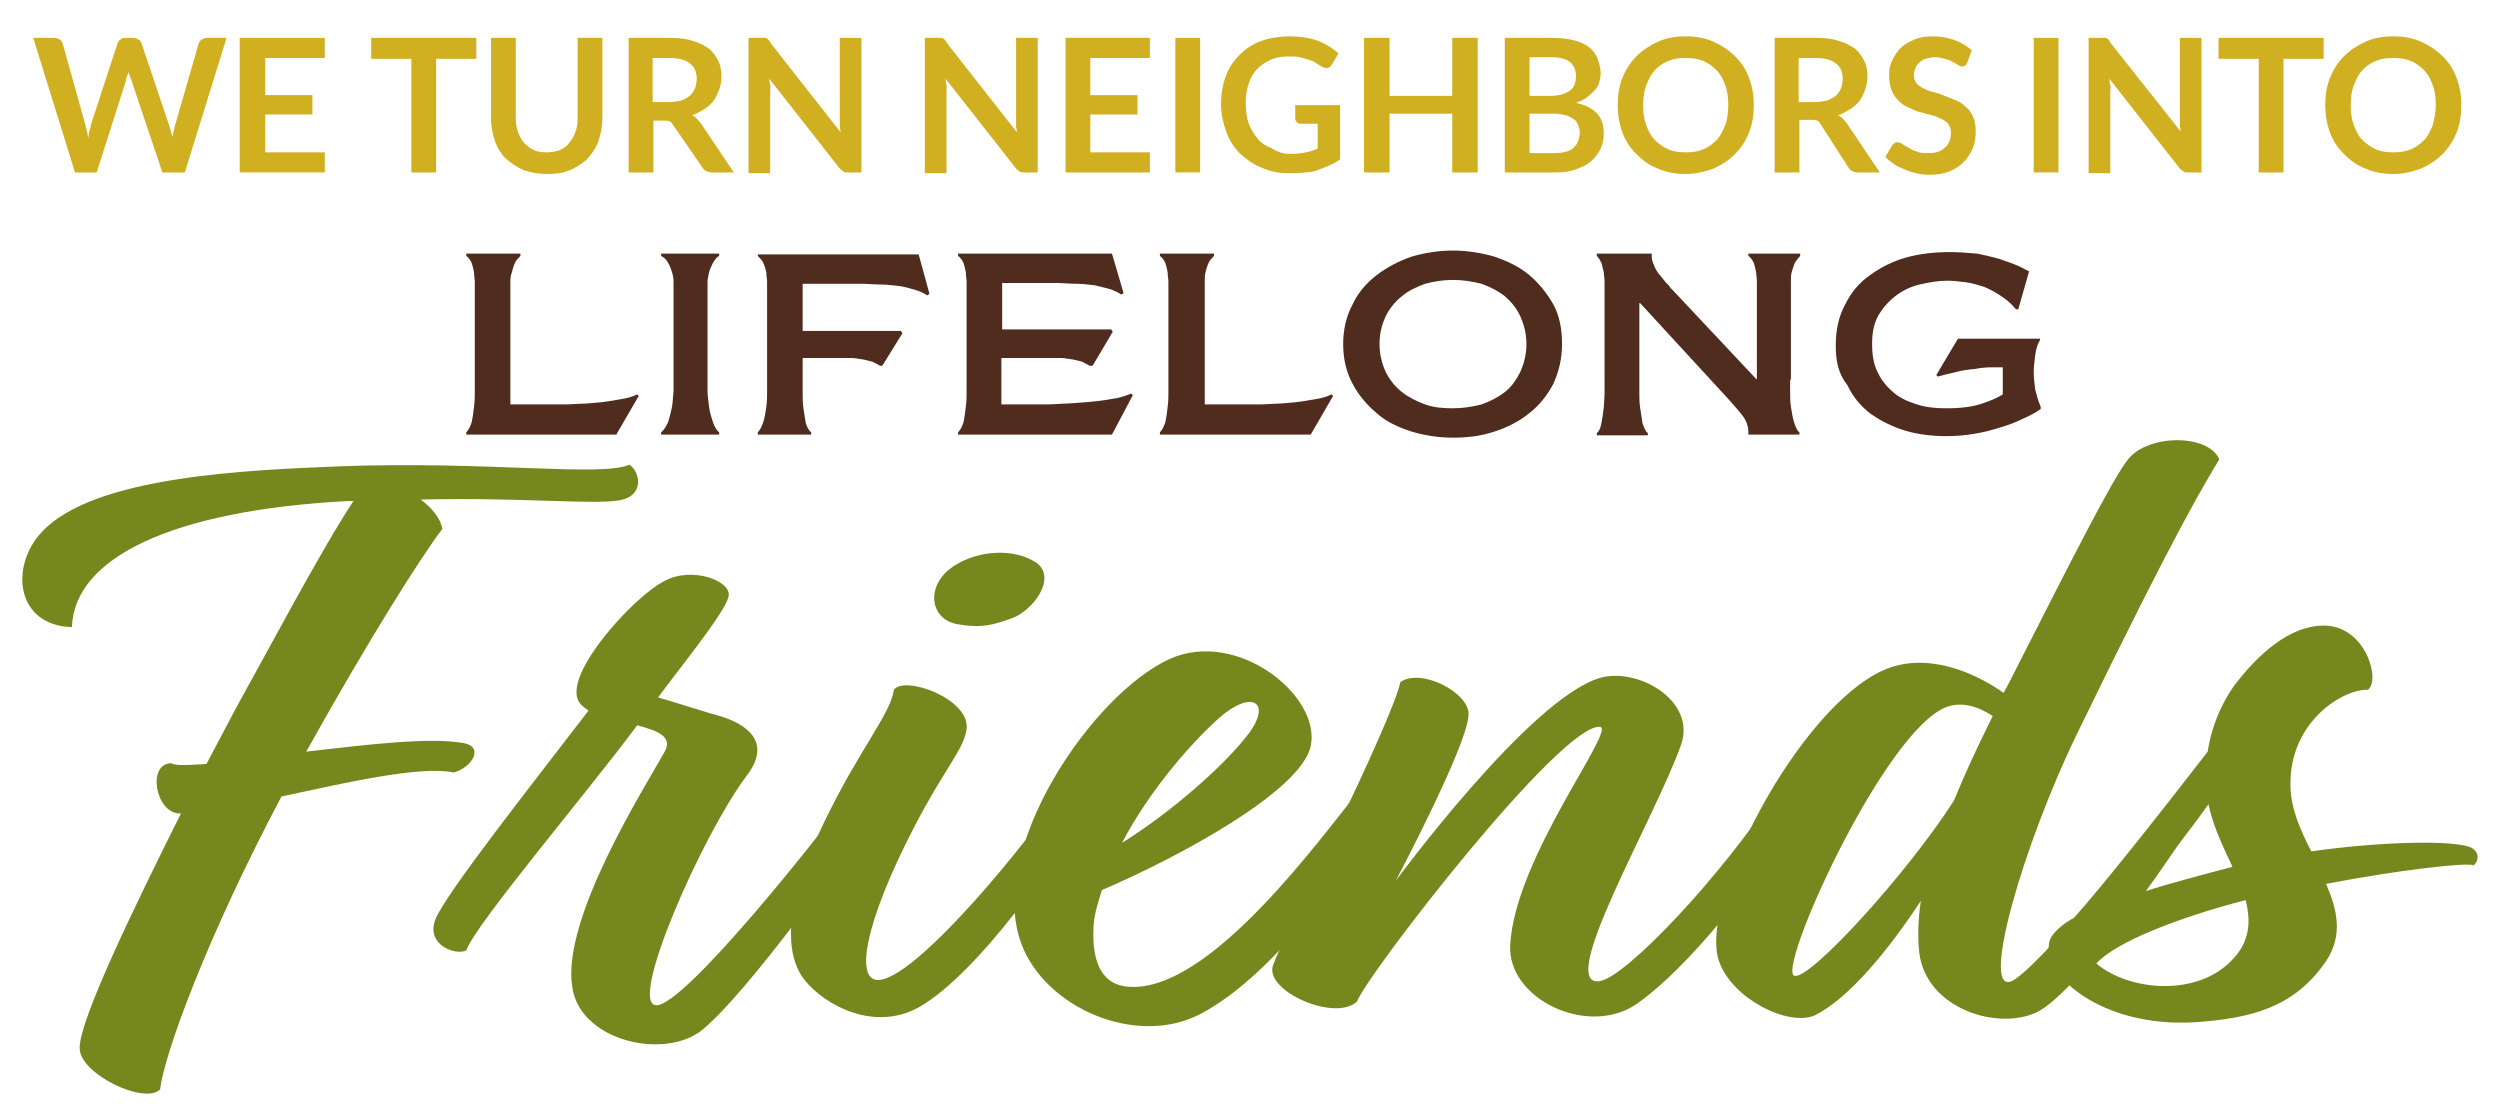<?xml version="1.0" encoding="UTF-8"?>
<!-- Generator: Adobe Illustrator 28.2.0, SVG Export Plug-In . SVG Version: 6.00 Build 0)  -->
<svg xmlns="http://www.w3.org/2000/svg" xmlns:xlink="http://www.w3.org/1999/xlink" version="1.1" id="Layer_8" x="0px" y="0px" viewBox="0 0 323.3 144.2" style="enable-background:new 0 0 323.3 144.2;" xml:space="preserve">
<style type="text/css">
	.st0{fill:#502C1E;}
	.st1{fill:#D0AF21;}
	.st2{fill:#76871E;}
</style>
<g>
	<path class="st0" d="M79.7,56.2H60.3v-0.3c0.3-0.3,0.5-0.7,0.7-1.3c0.1-0.4,0.2-1.1,0.3-2c0.1-0.7,0.1-1.3,0.1-2v-1.5V37.5v-1.1   c0-0.3-0.1-0.7-0.1-1.2c-0.1-0.5-0.2-0.9-0.3-1.2c-0.2-0.4-0.4-0.7-0.7-0.9v-0.3h7v0.3c-0.3,0.3-0.6,0.6-0.7,0.9   c-0.2,0.4-0.3,0.8-0.4,1.2C66,35.7,66,36.1,66,36.4c0,0.3,0,0.6,0,1.1v14.8h3.8c0.4,0,0.8,0,1.2,0c0.8,0,1.4,0,1.9,0   c1.1,0,1.9-0.1,2.4-0.1c0.6,0,1.5-0.1,2.6-0.2c0.7-0.1,1.5-0.2,2.5-0.4c0.7-0.1,1.4-0.3,2-0.6l0.2,0.2L79.7,56.2z"></path>
	<path class="st0" d="M91.5,49.1c0,0.5,0,1,0,1.5c0,0.6,0.1,1.2,0.2,2c0.1,0.8,0.3,1.4,0.5,2c0.2,0.6,0.5,1.1,0.8,1.3v0.3h-7.5v-0.3   c0.3-0.2,0.6-0.7,0.9-1.3c0.2-0.7,0.4-1.4,0.5-2c0.1-0.4,0.1-1.1,0.2-2v-1.5V37.5v-1.1c0-0.5-0.1-0.9-0.2-1.2   c-0.1-0.3-0.2-0.7-0.5-1.2c-0.2-0.4-0.5-0.7-0.9-0.9v-0.3h7.5v0.3c-0.4,0.2-0.6,0.6-0.8,0.9c-0.2,0.4-0.4,0.8-0.5,1.2   c-0.1,0.5-0.2,0.9-0.2,1.2c0,0.3,0,0.6,0,1.1V49.1z"></path>
	<path class="st0" d="M98.2,32.9h20.6l1.4,5.1l-0.3,0.2c-0.4-0.3-0.9-0.5-1.5-0.7c-0.7-0.2-1.4-0.4-2-0.5c-1-0.1-1.7-0.2-2.3-0.2   c-1.1,0-1.9-0.1-2.4-0.1h-7.9v6.1h12.7l0.2,0.3l-2.6,4.2h-0.3c-0.3-0.2-0.6-0.3-0.9-0.5c-0.4-0.1-0.8-0.2-1.2-0.3   c-0.8-0.1-1.2-0.2-1.4-0.2c-0.3,0-0.8,0-1.4,0h-5.1v3.2c0,0.5,0,1,0,1.4c0,0.6,0,1.2,0.1,1.9c0.1,0.7,0.2,1.3,0.3,1.9   c0.2,0.6,0.4,1,0.7,1.2v0.3h-6.9v-0.3c0.3-0.3,0.5-0.7,0.7-1.3s0.3-1.3,0.4-2c0.1-0.7,0.1-1.3,0.1-2v-1.5V37.5v-1.1   c0-0.3-0.1-0.7-0.1-1.2c-0.1-0.4-0.2-0.8-0.4-1.2c-0.1-0.3-0.4-0.6-0.7-0.9V32.9z"></path>
	<path class="st0" d="M143.8,56.2h-19.9v-0.3c0.3-0.3,0.5-0.7,0.7-1.3c0.1-0.4,0.2-1.1,0.3-2c0.1-0.7,0.1-1.3,0.1-2v-1.5V37.5v-1.1   c0-0.3-0.1-0.7-0.1-1.2c-0.1-0.5-0.2-0.9-0.3-1.2c-0.2-0.4-0.4-0.7-0.7-0.9v-0.3h19.9l1.5,5.1l-0.3,0.2c-0.4-0.3-0.9-0.5-1.4-0.7   c-0.9-0.2-1.5-0.4-2-0.5c-0.9-0.1-1.7-0.2-2.3-0.2c-1.1,0-1.9-0.1-2.4-0.1h-7.3v6h14.1l0.2,0.3l-2.6,4.4h-0.4   c-0.3-0.2-0.6-0.3-0.9-0.5c-0.3-0.1-0.7-0.2-1.2-0.3c-0.8-0.1-1.2-0.2-1.4-0.2c-0.3,0-0.8,0-1.4,0h-6.5v6h5.5c0.3,0,1.2,0,2.5-0.1   c0.6,0,1.7-0.1,3.1-0.2c1.1-0.1,2.1-0.2,3.1-0.4c1-0.1,1.8-0.4,2.6-0.7l0.2,0.2L143.8,56.2z"></path>
	<path class="st0" d="M169.5,56.2H150v-0.3c0.3-0.3,0.5-0.7,0.7-1.3c0.1-0.4,0.2-1.1,0.3-2c0.1-0.7,0.1-1.3,0.1-2v-1.5V37.5v-1.1   c0-0.3-0.1-0.7-0.1-1.2c-0.1-0.5-0.2-0.9-0.3-1.2c-0.2-0.4-0.4-0.7-0.7-0.9v-0.3h7v0.3c-0.3,0.3-0.6,0.6-0.7,0.9   c-0.2,0.4-0.3,0.8-0.4,1.2c-0.1,0.4-0.1,0.8-0.1,1.2c0,0.3,0,0.6,0,1.1v14.8h3.8c0.4,0,0.8,0,1.2,0c0.8,0,1.4,0,1.9,0   c1.1,0,1.9-0.1,2.4-0.1c0.6,0,1.5-0.1,2.6-0.2c0.7-0.1,1.5-0.2,2.5-0.4c0.7-0.1,1.4-0.3,2-0.6l0.2,0.2L169.5,56.2z"></path>
	<path class="st0" d="M187.9,32.4c1.8,0,3.7,0.3,5.4,0.8c1.7,0.6,3.2,1.3,4.5,2.4c1.3,1.1,2.3,2.4,3.1,3.8c0.8,1.5,1.1,3.2,1.1,5.1   c0,1.9-0.4,3.5-1.1,5.1c-0.8,1.5-1.8,2.8-3.1,3.8c-1.2,1-2.7,1.8-4.5,2.4c-1.8,0.6-3.6,0.8-5.4,0.8c-1.9,0-3.7-0.3-5.4-0.8   c-1.8-0.6-3.3-1.3-4.5-2.4c-1.3-1.1-2.3-2.3-3.1-3.8c-0.8-1.5-1.2-3.2-1.2-5.1c0-1.9,0.4-3.6,1.2-5.1c0.7-1.5,1.7-2.7,3.1-3.8   c1.3-1,2.8-1.8,4.5-2.4C184.2,32.7,186,32.4,187.9,32.4z M187.9,36.2c-1.3,0-2.5,0.2-3.6,0.5c-1.1,0.4-2.2,0.9-3,1.6   c-0.9,0.7-1.6,1.6-2.1,2.6c-0.5,1.1-0.8,2.2-0.8,3.6c0,1.3,0.3,2.5,0.8,3.6c0.5,1,1.2,1.9,2.1,2.6c0.9,0.7,1.9,1.2,3,1.6   c1.1,0.4,2.3,0.5,3.6,0.5s2.5-0.2,3.7-0.5c1.1-0.4,2.1-0.9,3-1.6c0.9-0.7,1.5-1.6,2-2.6c0.5-1.1,0.8-2.3,0.8-3.6   c0-1.3-0.3-2.5-0.8-3.6c-0.5-1.1-1.2-1.9-2-2.6c-0.9-0.7-1.9-1.2-3-1.6C190.4,36.4,189.2,36.2,187.9,36.2z"></path>
	<path class="st0" d="M231.5,49.1c0,0.5,0,1,0,1.5c0,0.7,0,1.4,0.1,2c0.1,0.6,0.2,1.3,0.4,2c0.2,0.6,0.4,1.1,0.7,1.3v0.3h-6.6v-0.3   c0-0.8-0.3-1.6-0.8-2.2c-0.6-0.8-1.2-1.4-1.7-2l-11.5-12.5h-0.1v10c0,0.5,0,1,0,1.5c0,0.7,0,1.4,0.1,2c0.1,0.7,0.2,1.3,0.3,2   c0.2,0.6,0.4,1.1,0.7,1.3v0.3h-6.6v-0.3c0.3-0.2,0.5-0.7,0.6-1.3c0.1-0.5,0.2-1.2,0.3-2c0-0.4,0.1-1.1,0.1-2v-1.5V37.5v-1.1   c0-0.5-0.1-0.9-0.1-1.2c-0.1-0.4-0.2-0.8-0.3-1.2c-0.2-0.4-0.4-0.7-0.6-0.9v-0.3h7.1v0.3c0,0.4,0.1,0.8,0.3,1.2   c0.1,0.3,0.3,0.7,0.6,1.1c0.2,0.2,0.5,0.6,0.9,1.1c0.1,0.1,0.2,0.2,0.3,0.3c0.1,0.1,0.2,0.2,0.3,0.4c0.1,0.1,0.2,0.2,0.3,0.3   L227.1,49h0.1V37.5v-1.1c0-0.5-0.1-0.9-0.1-1.2c-0.1-0.5-0.2-0.9-0.3-1.2c-0.2-0.4-0.4-0.7-0.7-0.9v-0.3h6.7v0.3   c-0.3,0.3-0.5,0.6-0.7,0.9c-0.2,0.5-0.3,0.9-0.4,1.2c-0.1,0.4-0.1,0.8-0.1,1.2c0,0.3,0,0.6,0,1.1V49.1z"></path>
	<path class="st0" d="M237.4,44.7c0-2.1,0.4-3.8,1.2-5.3c0.8-1.6,1.8-2.8,3.2-3.8c1.4-1,2.9-1.8,4.7-2.3c1.8-0.5,3.7-0.7,5.7-0.7   c1.2,0,2.3,0.1,3.5,0.2c0.9,0.2,1.9,0.4,2.9,0.7c0.9,0.3,1.7,0.6,2.2,0.8c0.5,0.2,1,0.5,1.6,0.8l-1.4,4.9h-0.3   c-0.5-0.6-1.1-1.2-1.9-1.7c-0.7-0.5-1.5-0.9-2.2-1.2c-0.7-0.2-1.5-0.5-2.4-0.6c-0.8-0.1-1.6-0.2-2.4-0.2c-1.1,0-2.3,0.2-3.6,0.5   c-1.2,0.3-2.2,0.8-3.1,1.5c-0.9,0.7-1.6,1.5-2.2,2.5c-0.6,1.1-0.8,2.3-0.8,3.7c0,1.4,0.2,2.6,0.7,3.6c0.5,1.1,1.2,1.9,2,2.6   c0.8,0.7,1.8,1.2,3.1,1.6c1.2,0.4,2.5,0.5,3.9,0.5c1.8,0,3.3-0.2,4.5-0.6c1.2-0.4,2.1-0.8,2.7-1.2v-3.5c-0.5,0-1,0-1.4,0   c-0.9,0-1.6,0.1-2.1,0.2c-1,0.1-1.8,0.2-2.5,0.4c-0.9,0.2-1.7,0.4-2.4,0.6l-0.2-0.2l2.8-4.7h10.6V44c-0.3,0.5-0.5,1.1-0.6,1.9   c-0.1,0.8-0.2,1.5-0.2,2.2c0,0.8,0.1,1.6,0.2,2.3c0.2,0.8,0.4,1.5,0.7,2.2v0.3c-0.7,0.5-1.5,0.9-2.4,1.3c-1,0.5-1.9,0.8-2.9,1.1   c-1,0.3-2,0.6-3.3,0.8c-1.2,0.2-2.3,0.3-3.6,0.3c-1.8,0-3.6-0.2-5.3-0.7c-1.6-0.5-3.1-1.2-4.5-2.2c-1.3-1-2.3-2.2-3-3.7   C237.7,48.3,237.4,46.6,237.4,44.7z"></path>
</g>
<g>
	<path class="st1" d="M4.3,4.9H7c0.3,0,0.5,0.1,0.7,0.2S8,5.4,8.1,5.6L11,16c0.1,0.3,0.1,0.5,0.2,0.8c0.1,0.3,0.1,0.6,0.2,1   c0.1-0.3,0.1-0.7,0.2-1s0.2-0.6,0.2-0.8l3.4-10.4c0.1-0.2,0.2-0.4,0.4-0.5c0.2-0.2,0.4-0.2,0.7-0.2h0.9c0.3,0,0.5,0.1,0.7,0.2   s0.3,0.3,0.4,0.5L21.8,16c0.2,0.5,0.3,1.1,0.5,1.7c0.1-0.3,0.1-0.6,0.2-0.9c0.1-0.3,0.1-0.6,0.2-0.8l3-10.4   c0.1-0.2,0.2-0.4,0.4-0.5c0.2-0.1,0.4-0.2,0.7-0.2h2.5l-5.4,17.4h-2.9L17,10.4c0-0.2-0.1-0.3-0.2-0.5s-0.1-0.4-0.2-0.6   c0,0.2-0.1,0.4-0.2,0.6c-0.1,0.2-0.1,0.3-0.1,0.5l-3.8,11.9H9.7L4.3,4.9z"></path>
	<path class="st1" d="M42,4.9v2.6h-7.7v4.8h6.1v2.5h-6.1v4.9H42v2.6H31V4.9H42z"></path>
	<path class="st1" d="M61.6,4.9v2.7h-5.2v14.7h-3.2V7.6h-5.2V4.9H61.6z"></path>
	<path class="st1" d="M70.7,19.7c0.6,0,1.2-0.1,1.7-0.3s0.9-0.5,1.2-0.9s0.6-0.8,0.8-1.4c0.2-0.5,0.3-1.1,0.3-1.8V4.9h3.2v10.4   c0,1-0.2,2-0.5,2.9c-0.3,0.9-0.8,1.6-1.4,2.3c-0.6,0.6-1.4,1.1-2.3,1.5c-0.9,0.4-1.9,0.5-3,0.5s-2.1-0.2-3-0.5   c-0.9-0.4-1.6-0.9-2.3-1.5c-0.6-0.6-1.1-1.4-1.4-2.3s-0.5-1.8-0.5-2.9V4.9h3.2v10.4c0,0.7,0.1,1.3,0.3,1.8s0.4,1,0.8,1.4   s0.8,0.7,1.2,0.9S70,19.7,70.7,19.7z"></path>
	<path class="st1" d="M84.5,15.5v6.8h-3.2V4.9h5.3c1.2,0,2.2,0.1,3,0.4c0.8,0.2,1.5,0.6,2.1,1c0.5,0.4,0.9,1,1.2,1.6s0.4,1.3,0.4,2   c0,0.6-0.1,1.1-0.3,1.7c-0.2,0.5-0.4,1-0.7,1.4s-0.7,0.8-1.2,1.1c-0.5,0.3-1,0.6-1.6,0.8c0.4,0.2,0.8,0.6,1.1,1l4.3,6.4h-2.9   c-0.3,0-0.5-0.1-0.7-0.2c-0.2-0.1-0.4-0.3-0.5-0.5L87,16.1c-0.1-0.2-0.3-0.4-0.4-0.4c-0.2-0.1-0.4-0.1-0.7-0.1H84.5z M84.5,13.2h2   c0.6,0,1.1-0.1,1.6-0.2c0.5-0.2,0.8-0.4,1.1-0.6c0.3-0.3,0.5-0.6,0.7-1c0.1-0.4,0.2-0.8,0.2-1.2c0-0.9-0.3-1.6-0.9-2   c-0.6-0.5-1.5-0.7-2.7-0.7h-2.1V13.2z"></path>
	<path class="st1" d="M98.9,4.9c0.1,0,0.2,0,0.3,0.1s0.2,0.1,0.2,0.2c0.1,0.1,0.2,0.2,0.2,0.3l9.1,11.6c0-0.3-0.1-0.6-0.1-0.8   c0-0.3,0-0.5,0-0.8V4.9h2.8v17.4h-1.7c-0.3,0-0.5,0-0.6-0.1s-0.3-0.2-0.5-0.4l-9.1-11.6c0,0.3,0,0.5,0.1,0.8s0,0.5,0,0.7v10.7h-2.8   V4.9h1.7C98.7,4.9,98.8,4.9,98.9,4.9z"></path>
	<path class="st1" d="M121.7,4.9c0.1,0,0.2,0,0.3,0.1s0.2,0.1,0.2,0.2c0.1,0.1,0.2,0.2,0.2,0.3l9.1,11.6c0-0.3-0.1-0.6-0.1-0.8   c0-0.3,0-0.5,0-0.8V4.9h2.8v17.4h-1.7c-0.3,0-0.5,0-0.6-0.1s-0.3-0.2-0.5-0.4l-9.1-11.6c0,0.3,0,0.5,0.1,0.8s0,0.5,0,0.7v10.7h-2.8   V4.9h1.7C121.5,4.9,121.6,4.9,121.7,4.9z"></path>
	<path class="st1" d="M148.7,4.9v2.6H141v4.8h6.1v2.5H141v4.9h7.7v2.6h-10.9V4.9H148.7z"></path>
	<path class="st1" d="M155.2,22.3h-3.2V4.9h3.2V22.3z"></path>
	<path class="st1" d="M167,19.9c0.7,0,1.4-0.1,1.9-0.2c0.5-0.1,1.1-0.3,1.5-0.5V16h-2.2c-0.2,0-0.4-0.1-0.5-0.2   c-0.1-0.1-0.2-0.3-0.2-0.4v-1.8h5.8v7c-0.4,0.3-0.9,0.6-1.4,0.8c-0.5,0.2-1,0.4-1.5,0.6c-0.5,0.2-1.1,0.3-1.7,0.3   c-0.6,0.1-1.3,0.1-2,0.1c-1.3,0-2.4-0.2-3.5-0.7c-1.1-0.4-2-1.1-2.8-1.8c-0.8-0.8-1.4-1.7-1.8-2.8s-0.7-2.3-0.7-3.6   c0-1.3,0.2-2.5,0.6-3.6s1-2,1.8-2.8c0.8-0.8,1.7-1.4,2.8-1.8c1.1-0.4,2.4-0.6,3.7-0.6c1.4,0,2.6,0.2,3.7,0.6c1,0.4,1.9,1,2.6,1.6   l-0.9,1.5c-0.2,0.3-0.4,0.4-0.7,0.4c-0.2,0-0.4-0.1-0.6-0.2c-0.3-0.2-0.5-0.3-0.8-0.5c-0.3-0.2-0.6-0.3-0.9-0.4s-0.7-0.2-1.1-0.3   c-0.4-0.1-0.9-0.1-1.4-0.1c-0.9,0-1.6,0.1-2.3,0.4c-0.7,0.3-1.3,0.7-1.8,1.2s-0.9,1.2-1.1,1.9c-0.3,0.8-0.4,1.6-0.4,2.5   c0,1,0.1,1.9,0.4,2.7c0.3,0.8,0.7,1.4,1.2,2s1.1,0.9,1.8,1.2C165.4,19.8,166.2,19.9,167,19.9z"></path>
	<path class="st1" d="M191.1,22.3h-3.3v-7.6h-8.1v7.6h-3.3V4.9h3.3v7.5h8.1V4.9h3.3V22.3z"></path>
	<path class="st1" d="M194.6,22.3V4.9h6c1.1,0,2.1,0.1,2.9,0.3c0.8,0.2,1.5,0.5,2,0.9c0.5,0.4,0.9,0.9,1.1,1.5   c0.2,0.6,0.4,1.2,0.4,1.9c0,0.4-0.1,0.8-0.2,1.2c-0.1,0.4-0.3,0.7-0.6,1c-0.3,0.3-0.6,0.6-1,0.9c-0.4,0.3-0.8,0.5-1.4,0.7   c2.4,0.5,3.6,1.8,3.6,3.9c0,0.7-0.1,1.4-0.4,2c-0.3,0.6-0.7,1.2-1.2,1.6c-0.5,0.5-1.2,0.8-2,1.1c-0.8,0.3-1.7,0.4-2.7,0.4H194.6z    M197.8,12.4h2.6c1.1,0,1.9-0.2,2.5-0.6c0.6-0.4,0.9-1,0.9-1.9c0-0.9-0.3-1.5-0.8-1.9c-0.5-0.4-1.3-0.6-2.4-0.6h-2.8V12.4z    M197.8,14.7v5.1h3.3c0.6,0,1.1-0.1,1.5-0.2c0.4-0.1,0.7-0.3,1-0.6c0.2-0.2,0.4-0.5,0.5-0.8c0.1-0.3,0.2-0.7,0.2-1   c0-0.4-0.1-0.7-0.2-1c-0.1-0.3-0.3-0.6-0.6-0.8s-0.6-0.4-1-0.5c-0.4-0.1-0.9-0.2-1.5-0.2H197.8z"></path>
	<path class="st1" d="M226.8,13.6c0,1.3-0.2,2.5-0.6,3.5s-1,2-1.8,2.8c-0.8,0.8-1.7,1.4-2.8,1.9c-1.1,0.4-2.3,0.7-3.6,0.7   s-2.5-0.2-3.6-0.7c-1.1-0.4-2-1.1-2.8-1.9c-0.8-0.8-1.4-1.7-1.8-2.8s-0.6-2.3-0.6-3.5c0-1.3,0.2-2.5,0.6-3.5s1-2,1.8-2.8   c0.8-0.8,1.7-1.4,2.8-1.9s2.3-0.7,3.6-0.7s2.5,0.2,3.6,0.7s2,1.1,2.8,1.9c0.8,0.8,1.4,1.7,1.8,2.8S226.8,12.3,226.8,13.6z    M223.5,13.6c0-1-0.1-1.8-0.4-2.6s-0.6-1.4-1.1-1.9s-1-0.9-1.7-1.2c-0.7-0.3-1.4-0.4-2.3-0.4s-1.6,0.1-2.3,0.4   c-0.7,0.3-1.3,0.7-1.7,1.2c-0.5,0.5-0.8,1.2-1.1,1.9c-0.3,0.8-0.4,1.6-0.4,2.6s0.1,1.8,0.4,2.6c0.3,0.8,0.6,1.4,1.1,1.9   c0.5,0.5,1.1,0.9,1.7,1.2c0.7,0.3,1.4,0.4,2.3,0.4s1.6-0.1,2.3-0.4c0.7-0.3,1.2-0.7,1.7-1.2c0.5-0.5,0.8-1.2,1.1-1.9   C223.4,15.4,223.5,14.5,223.5,13.6z"></path>
	<path class="st1" d="M232.7,15.5v6.8h-3.2V4.9h5.3c1.2,0,2.2,0.1,3,0.4c0.8,0.2,1.5,0.6,2.1,1c0.5,0.4,0.9,1,1.2,1.6s0.4,1.3,0.4,2   c0,0.6-0.1,1.1-0.3,1.7c-0.2,0.5-0.4,1-0.7,1.4s-0.7,0.8-1.2,1.1c-0.5,0.3-1,0.6-1.6,0.8c0.4,0.2,0.8,0.6,1.1,1l4.3,6.4h-2.9   c-0.3,0-0.5-0.1-0.7-0.2c-0.2-0.1-0.4-0.3-0.5-0.5l-3.6-5.6c-0.1-0.2-0.3-0.4-0.4-0.4c-0.2-0.1-0.4-0.1-0.7-0.1H232.7z M232.7,13.2   h2c0.6,0,1.1-0.1,1.6-0.2c0.5-0.2,0.8-0.4,1.1-0.6c0.3-0.3,0.5-0.6,0.7-1c0.1-0.4,0.2-0.8,0.2-1.2c0-0.9-0.3-1.6-0.9-2   c-0.6-0.5-1.5-0.7-2.7-0.7h-2.1V13.2z"></path>
	<path class="st1" d="M254.4,8.1c-0.1,0.2-0.2,0.3-0.3,0.4c-0.1,0.1-0.3,0.1-0.4,0.1s-0.3-0.1-0.5-0.2c-0.2-0.1-0.4-0.3-0.7-0.4   c-0.3-0.2-0.6-0.3-1-0.4c-0.4-0.1-0.8-0.2-1.3-0.2c-0.4,0-0.8,0.1-1.2,0.2c-0.3,0.1-0.6,0.3-0.8,0.5c-0.2,0.2-0.4,0.4-0.5,0.7   c-0.1,0.3-0.2,0.6-0.2,0.9c0,0.4,0.1,0.7,0.3,1c0.2,0.3,0.5,0.5,0.9,0.7c0.4,0.2,0.8,0.4,1.3,0.5s1,0.3,1.5,0.5s1,0.4,1.5,0.6   c0.5,0.2,0.9,0.5,1.3,0.9c0.4,0.3,0.7,0.8,0.9,1.3c0.2,0.5,0.3,1.1,0.3,1.8c0,0.8-0.1,1.5-0.4,2.2c-0.3,0.7-0.7,1.3-1.2,1.8   c-0.5,0.5-1.1,0.9-1.9,1.2s-1.6,0.4-2.6,0.4c-0.6,0-1.1-0.1-1.6-0.2c-0.5-0.1-1.1-0.3-1.5-0.5c-0.5-0.2-1-0.4-1.4-0.7   c-0.4-0.3-0.8-0.6-1.1-0.9l0.9-1.5c0.1-0.1,0.2-0.2,0.3-0.3c0.1-0.1,0.3-0.1,0.4-0.1c0.2,0,0.4,0.1,0.6,0.2   c0.2,0.2,0.5,0.3,0.8,0.5c0.3,0.2,0.7,0.4,1.1,0.5c0.4,0.2,0.9,0.2,1.5,0.2c0.9,0,1.6-0.2,2.1-0.7c0.5-0.4,0.8-1.1,0.8-1.9   c0-0.5-0.1-0.8-0.3-1.1c-0.2-0.3-0.5-0.5-0.9-0.7c-0.4-0.2-0.8-0.4-1.3-0.5c-0.5-0.1-1-0.3-1.5-0.4s-1-0.4-1.5-0.6   c-0.5-0.2-0.9-0.5-1.3-0.9c-0.4-0.4-0.7-0.8-0.9-1.4c-0.2-0.5-0.3-1.2-0.3-2c0-0.6,0.1-1.2,0.4-1.8c0.3-0.6,0.6-1.1,1.1-1.6   s1.1-0.8,1.8-1.1c0.7-0.3,1.5-0.4,2.4-0.4c1,0,2,0.2,2.8,0.5c0.9,0.3,1.6,0.8,2.2,1.3L254.4,8.1z"></path>
	<path class="st1" d="M266.2,22.3H263V4.9h3.2V22.3z"></path>
	<path class="st1" d="M272.2,4.9c0.1,0,0.2,0,0.3,0.1c0.1,0,0.2,0.1,0.2,0.2c0.1,0.1,0.2,0.2,0.2,0.3L282,17c0-0.3-0.1-0.6-0.1-0.8   c0-0.3,0-0.5,0-0.8V4.9h2.8v17.4h-1.7c-0.3,0-0.5,0-0.6-0.1s-0.3-0.2-0.5-0.4l-9.1-11.6c0,0.3,0,0.5,0.1,0.8s0,0.5,0,0.7v10.7h-2.8   V4.9h1.7C272,4.9,272.1,4.9,272.2,4.9z"></path>
	<path class="st1" d="M300.5,4.9v2.7h-5.2v14.7h-3.2V7.6h-5.2V4.9H300.5z"></path>
	<path class="st1" d="M318.3,13.6c0,1.3-0.2,2.5-0.6,3.5s-1,2-1.8,2.8c-0.8,0.8-1.7,1.4-2.8,1.9c-1.1,0.4-2.3,0.7-3.6,0.7   s-2.5-0.2-3.6-0.7c-1.1-0.4-2-1.1-2.8-1.9c-0.8-0.8-1.4-1.7-1.8-2.8s-0.6-2.3-0.6-3.5c0-1.3,0.2-2.5,0.6-3.5s1-2,1.8-2.8   c0.8-0.8,1.7-1.4,2.8-1.9s2.3-0.7,3.6-0.7s2.5,0.2,3.6,0.7s2,1.1,2.8,1.9c0.8,0.8,1.4,1.7,1.8,2.8S318.3,12.3,318.3,13.6z    M315,13.6c0-1-0.1-1.8-0.4-2.6s-0.6-1.4-1.1-1.9s-1-0.9-1.7-1.2c-0.7-0.3-1.4-0.4-2.3-0.4s-1.6,0.1-2.3,0.4   c-0.7,0.3-1.3,0.7-1.7,1.2c-0.5,0.5-0.8,1.2-1.1,1.9c-0.3,0.8-0.4,1.6-0.4,2.6s0.1,1.8,0.4,2.6c0.3,0.8,0.6,1.4,1.1,1.9   c0.5,0.5,1.1,0.9,1.7,1.2c0.7,0.3,1.4,0.4,2.3,0.4s1.6-0.1,2.3-0.4c0.7-0.3,1.2-0.7,1.7-1.2c0.5-0.5,0.8-1.2,1.1-1.9   C314.8,15.4,315,14.5,315,13.6z"></path>
</g>
<g>
	<path class="st2" d="M39.6,97.2c7.8-0.9,16-1.9,20.4-1.1c2.6,0.5,1.1,3.1-1.3,3.8c-4.4-0.9-13.9,1.3-22.3,3.1   c-9.8,18.5-15.2,33.5-15.7,37.9c-2.1,2-10.5-2.1-10.4-5.4c0-3.7,7.2-18.5,13.1-30.3h-0.2c-3.1-0.1-4.2-6.4-1.1-6.5   c0.8,0.4,2.5,0.2,4.6,0.1l3.8-7.2c3.9-7,11.1-20.6,15.2-26.8h-0.8C22.3,66,9.6,72.1,9.3,81.1c-7.2-0.2-8.1-7.8-3.9-12.3   c6.8-7.3,26.8-8,38.6-8.5c19.2-0.7,33.6,1.4,37.4-0.2c1.3,0.8,2.1,4-1.3,4.6c-3.5,0.6-12.5-0.4-25.7-0.1c1.5,1.1,2.6,2.5,2.8,3.8   C54.4,72.1,47.8,82.5,39.6,97.2z"></path>
	<path class="st2" d="M92,92.3c3.8,0.9,8.3,3.2,4.5,8.1C90.8,108,81.1,130,84.9,130c3.7,0,21.5-22.4,25.1-27.5   c0.9-1.2,3.4-0.8,3.4,1.1c-1.7,4.2-17.3,25.7-23,29.9c-5.1,3.5-15.5,0.9-16.4-5.9c-1.4-8.8,9.4-25.8,11.9-30.3   c1.2-2-0.8-2.8-3.5-3.5c-6.3,8.5-20.9,25.7-22.1,29.1c-1.2,0.7-5.3-0.6-4-4c1.3-3.3,12.6-17.6,19.8-27c-0.7-0.5-1.2-0.9-1.4-1.5   c-1.4-3.8,7.4-13.3,11.1-15.2c3.7-2.1,9,0,8.4,2c-0.5,2.1-6.4,9.3-9.1,13C85.9,90.4,90.4,91.8,92,92.3z"></path>
	<path class="st2" d="M125,94.3c-0.4,2.7-2.8,5-6.7,12.5c-6.6,12.7-7.9,20.5-4.4,19.9c5.2-0.8,19.6-18.5,23.4-24.5   c2-2.7,4.5-0.7,3.5,1.4c-4,7.7-14.3,22.1-21.7,26.5c-5.9,3.5-12.4-0.1-15-3.3c-2.5-3.1-3-9.3,2.4-20.3c4.6-9.6,8.7-14.2,9.1-17.3   C117,87.3,125.5,90.4,125,94.3z M123.7,80.7c-3.5-0.7-4-5-0.5-7.4c3.2-2.2,8.1-2.5,11-0.4c2.4,2.1-0.7,6-3.2,7   C128.5,80.8,127,81.3,123.7,80.7z"></path>
	<path class="st2" d="M142.5,115.1c-0.6,1.9-1.1,3.5-1.1,5.2c-0.1,3.3,0.6,7,4.5,7.3c10.5,0.9,25-19.4,30.2-25.8   c1.3-1.4,4.6-1.4,3.5,1.2c-3.8,7.6-14.4,23-24.5,28.2c-8.3,4.2-19.9-0.9-23-9.1c-4.6-12.2,9.2-32.4,19.2-36.9   c8.7-3.9,19.6,4.8,18.2,11.3C168.2,102.4,152.1,111,142.5,115.1z M145.1,109c6.4-4,13.1-9.9,16.2-13.9c3.3-4.2,0.7-6.1-3.7-2.2   C153.8,96.3,148.5,102.5,145.1,109z"></path>
	<path class="st2" d="M180.5,113.9c0,0,17.2-23.4,26.3-26.2c4.8-1.5,12.6,2.8,10.6,8.6c-3.4,9.6-16.2,31.2-10.6,30.6   c3.4-0.4,16-13.8,23.1-24.8c1.9-1.7,3.4,0.1,2.8,2.1c-5.4,10-14.6,21.1-21,25.6c-6.3,4.4-16.8-0.6-16.4-7.6   c0.6-11.3,13.8-28,11.6-28.2c-5-0.5-30.1,32-31.4,35.5c-2.8,2.7-11.9-1.3-10.9-4.6c1.1-3.3,15.3-31.2,16.5-36.7   c2.7-1.9,9.2,1.5,8.8,4.4C189.6,96.7,180.5,113.9,180.5,113.9z"></path>
	<path class="st2" d="M268.6,94.9c-7,14.4-12.5,33.6-8.5,32c3.2-1.3,19.4-21,22.4-25.4c2.2-1.4,3.9,0,2.8,1.8   c-2.1,4.4-16.3,24.9-21.9,27.6c-5,2.4-14.3-0.4-15.2-7.7c-0.2-1.8-0.2-4,0.2-6.7c-4.2,6.4-9.3,12.6-13.7,14.8   c-3.4,1.5-10.7-2.1-12.4-7c-2.7-7.8,10.3-32.7,21.2-37.6c5.5-2.5,11.8,0.2,15.6,2.9l0.5-0.9c8.7-17.1,13.6-26.8,15.6-29.3   c2.6-3.3,10.4-3.3,11.8,0C285.4,62.1,281.9,67.5,268.6,94.9z M252.7,103.5c1.3-3.2,2.9-6.7,5-10.9c-1.8-1.2-3.9-1.9-5.9-1.2   c-8.1,2.9-22.3,34.5-19.7,34.8C234.2,126.6,246.7,112.9,252.7,103.5z"></path>
	<path class="st2" d="M268.2,118.7c3.7-4.1,11.9-14.5,17.3-21.5c0.5-3.4,1.9-6.4,3.4-8.5c3.1-4.1,7.2-7.8,11.6-7.8   c5.5,0,7.4,7.2,5.7,8.3c-3.2-0.1-10.1,4.1-10,12.3c0,3,1.3,5.9,2.7,8.6c8.3-1.2,17.7-1.5,20.4-0.6c1.4,0.5,1.3,1.8,0.6,2.4   c-0.9-0.4-9.7,0.6-19.1,2.4c1.5,3.4,2.2,6.7,0,10c-4.1,6-9.7,7.4-17,7.9c-11.9,0.7-19.7-6-18.8-10.3   C265.2,120.6,267.2,119.2,268.2,118.7z M271.1,124.6c4.1,3.5,12.9,4.4,17.5-0.4c2.4-2.4,2.5-5.1,1.8-7.8   C281.9,118.6,273.6,121.8,271.1,124.6z M288.7,112.1c-1.2-2.6-2.5-5.2-3.1-8.1c-2.7,3.8-5.9,7.8-8.7,11.4   C280.7,114.2,284.9,113.1,288.7,112.1z"></path>
</g>
</svg>
